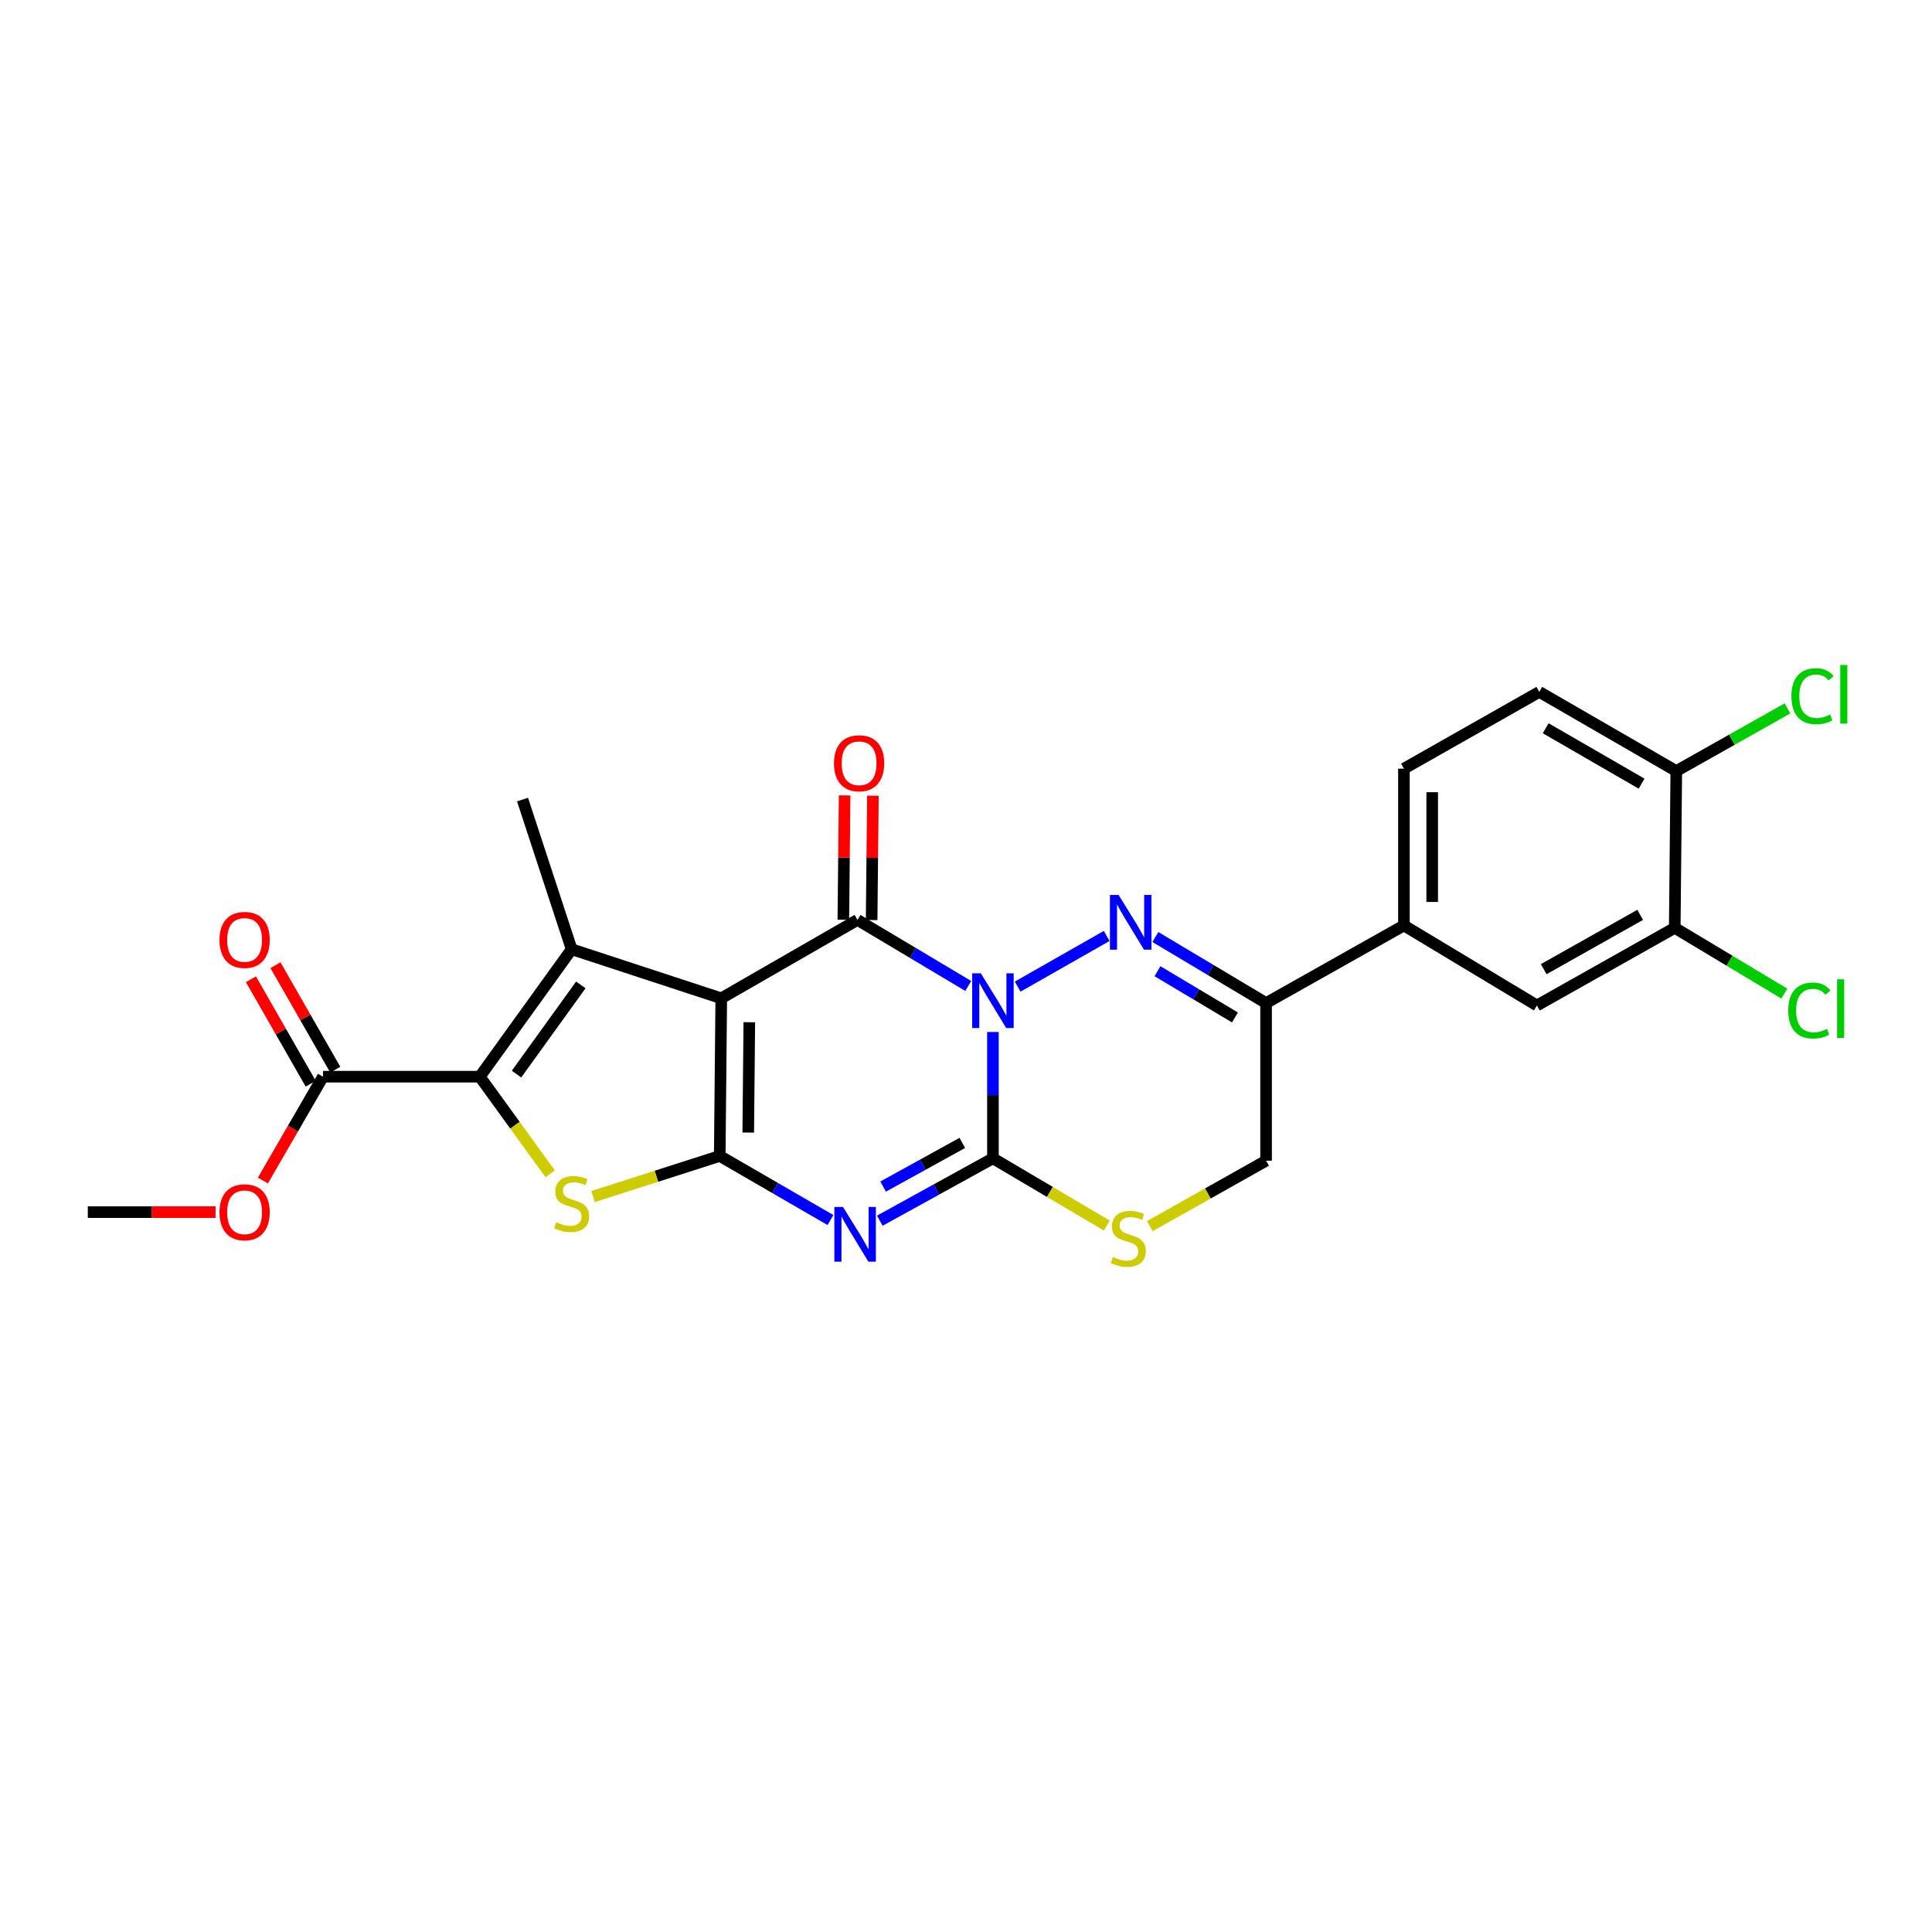 <?xml version='1.0' encoding='iso-8859-1'?>
<svg version='1.1' baseProfile='full'
              xmlns='http://www.w3.org/2000/svg'
                      xmlns:rdkit='http://www.rdkit.org/xml'
                      xmlns:xlink='http://www.w3.org/1999/xlink'
                  xml:space='preserve'
width='1000px' height='1000px' viewBox='0 0 1000 1000'>
<!-- END OF HEADER -->
<rect style='opacity:1.0;fill:#FFFFFF;stroke:none' width='1000' height='1000' x='0' y='0'> </rect>
<path class='bond-2' d='M 501.161,510.334 L 472.496,493.238' style='fill:none;fill-rule:evenodd;stroke:#0000FF;stroke-width:6px;stroke-linecap:butt;stroke-linejoin:miter;stroke-opacity:1' />
<path class='bond-2' d='M 472.496,493.238 L 443.831,476.143' style='fill:none;fill-rule:evenodd;stroke:#000000;stroke-width:6px;stroke-linecap:butt;stroke-linejoin:miter;stroke-opacity:1' />
<path class='bond-3' d='M 513.942,534.156 L 513.942,566.85' style='fill:none;fill-rule:evenodd;stroke:#0000FF;stroke-width:6px;stroke-linecap:butt;stroke-linejoin:miter;stroke-opacity:1' />
<path class='bond-3' d='M 513.942,566.85 L 513.942,599.543' style='fill:none;fill-rule:evenodd;stroke:#000000;stroke-width:6px;stroke-linecap:butt;stroke-linejoin:miter;stroke-opacity:1' />
<path class='bond-5' d='M 526.733,510.677 L 572.817,484.449' style='fill:none;fill-rule:evenodd;stroke:#0000FF;stroke-width:6px;stroke-linecap:butt;stroke-linejoin:miter;stroke-opacity:1' />
<path class='bond-0' d='M 373.322,516.72 L 443.831,476.143' style='fill:none;fill-rule:evenodd;stroke:#000000;stroke-width:6px;stroke-linecap:butt;stroke-linejoin:miter;stroke-opacity:1' />
<path class='bond-6' d='M 373.322,516.72 L 295.884,491.328' style='fill:none;fill-rule:evenodd;stroke:#000000;stroke-width:6px;stroke-linecap:butt;stroke-linejoin:miter;stroke-opacity:1' />
<path class='bond-27' d='M 373.322,516.72 L 372.534,598.315' style='fill:none;fill-rule:evenodd;stroke:#000000;stroke-width:6px;stroke-linecap:butt;stroke-linejoin:miter;stroke-opacity:1' />
<path class='bond-27' d='M 387.844,529.101 L 387.291,586.218' style='fill:none;fill-rule:evenodd;stroke:#000000;stroke-width:6px;stroke-linecap:butt;stroke-linejoin:miter;stroke-opacity:1' />
<path class='bond-1' d='M 372.534,598.315 L 401.186,614.902' style='fill:none;fill-rule:evenodd;stroke:#000000;stroke-width:6px;stroke-linecap:butt;stroke-linejoin:miter;stroke-opacity:1' />
<path class='bond-1' d='M 401.186,614.902 L 429.839,631.488' style='fill:none;fill-rule:evenodd;stroke:#0000FF;stroke-width:6px;stroke-linecap:butt;stroke-linejoin:miter;stroke-opacity:1' />
<path class='bond-8' d='M 372.534,598.315 L 339.755,608.826' style='fill:none;fill-rule:evenodd;stroke:#000000;stroke-width:6px;stroke-linecap:butt;stroke-linejoin:miter;stroke-opacity:1' />
<path class='bond-8' d='M 339.755,608.826 L 306.976,619.338' style='fill:none;fill-rule:evenodd;stroke:#CCCC00;stroke-width:6px;stroke-linecap:butt;stroke-linejoin:miter;stroke-opacity:1' />
<path class='bond-14' d='M 451.151,476.218 L 451.483,444.035' style='fill:none;fill-rule:evenodd;stroke:#000000;stroke-width:6px;stroke-linecap:butt;stroke-linejoin:miter;stroke-opacity:1' />
<path class='bond-14' d='M 451.483,444.035 L 451.816,411.851' style='fill:none;fill-rule:evenodd;stroke:#FF0000;stroke-width:6px;stroke-linecap:butt;stroke-linejoin:miter;stroke-opacity:1' />
<path class='bond-14' d='M 436.512,476.067 L 436.844,443.884' style='fill:none;fill-rule:evenodd;stroke:#000000;stroke-width:6px;stroke-linecap:butt;stroke-linejoin:miter;stroke-opacity:1' />
<path class='bond-14' d='M 436.844,443.884 L 437.176,411.7' style='fill:none;fill-rule:evenodd;stroke:#FF0000;stroke-width:6px;stroke-linecap:butt;stroke-linejoin:miter;stroke-opacity:1' />
<path class='bond-4' d='M 513.942,599.543 L 484.661,615.688' style='fill:none;fill-rule:evenodd;stroke:#000000;stroke-width:6px;stroke-linecap:butt;stroke-linejoin:miter;stroke-opacity:1' />
<path class='bond-4' d='M 484.661,615.688 L 455.38,631.832' style='fill:none;fill-rule:evenodd;stroke:#0000FF;stroke-width:6px;stroke-linecap:butt;stroke-linejoin:miter;stroke-opacity:1' />
<path class='bond-4' d='M 498.089,591.566 L 477.592,602.867' style='fill:none;fill-rule:evenodd;stroke:#000000;stroke-width:6px;stroke-linecap:butt;stroke-linejoin:miter;stroke-opacity:1' />
<path class='bond-4' d='M 477.592,602.867 L 457.095,614.168' style='fill:none;fill-rule:evenodd;stroke:#0000FF;stroke-width:6px;stroke-linecap:butt;stroke-linejoin:miter;stroke-opacity:1' />
<path class='bond-10' d='M 513.942,599.543 L 543.42,616.946' style='fill:none;fill-rule:evenodd;stroke:#000000;stroke-width:6px;stroke-linecap:butt;stroke-linejoin:miter;stroke-opacity:1' />
<path class='bond-10' d='M 543.42,616.946 L 572.897,634.349' style='fill:none;fill-rule:evenodd;stroke:#CCCC00;stroke-width:6px;stroke-linecap:butt;stroke-linejoin:miter;stroke-opacity:1' />
<path class='bond-9' d='M 598.02,485.003 L 626.669,502.094' style='fill:none;fill-rule:evenodd;stroke:#0000FF;stroke-width:6px;stroke-linecap:butt;stroke-linejoin:miter;stroke-opacity:1' />
<path class='bond-9' d='M 626.669,502.094 L 655.318,519.185' style='fill:none;fill-rule:evenodd;stroke:#000000;stroke-width:6px;stroke-linecap:butt;stroke-linejoin:miter;stroke-opacity:1' />
<path class='bond-9' d='M 599.114,502.703 L 619.168,514.667' style='fill:none;fill-rule:evenodd;stroke:#0000FF;stroke-width:6px;stroke-linecap:butt;stroke-linejoin:miter;stroke-opacity:1' />
<path class='bond-9' d='M 619.168,514.667 L 639.222,526.631' style='fill:none;fill-rule:evenodd;stroke:#000000;stroke-width:6px;stroke-linecap:butt;stroke-linejoin:miter;stroke-opacity:1' />
<path class='bond-7' d='M 295.884,491.328 L 248.336,557.29' style='fill:none;fill-rule:evenodd;stroke:#000000;stroke-width:6px;stroke-linecap:butt;stroke-linejoin:miter;stroke-opacity:1' />
<path class='bond-7' d='M 300.628,509.783 L 267.344,555.957' style='fill:none;fill-rule:evenodd;stroke:#000000;stroke-width:6px;stroke-linecap:butt;stroke-linejoin:miter;stroke-opacity:1' />
<path class='bond-21' d='M 295.884,491.328 L 270.459,413.848' style='fill:none;fill-rule:evenodd;stroke:#000000;stroke-width:6px;stroke-linecap:butt;stroke-linejoin:miter;stroke-opacity:1' />
<path class='bond-11' d='M 248.336,557.29 L 167.18,557.29' style='fill:none;fill-rule:evenodd;stroke:#000000;stroke-width:6px;stroke-linecap:butt;stroke-linejoin:miter;stroke-opacity:1' />
<path class='bond-28' d='M 248.336,557.29 L 266.557,582.431' style='fill:none;fill-rule:evenodd;stroke:#000000;stroke-width:6px;stroke-linecap:butt;stroke-linejoin:miter;stroke-opacity:1' />
<path class='bond-28' d='M 266.557,582.431 L 284.778,607.572' style='fill:none;fill-rule:evenodd;stroke:#CCCC00;stroke-width:6px;stroke-linecap:butt;stroke-linejoin:miter;stroke-opacity:1' />
<path class='bond-12' d='M 655.318,519.185 L 726.664,479.014' style='fill:none;fill-rule:evenodd;stroke:#000000;stroke-width:6px;stroke-linecap:butt;stroke-linejoin:miter;stroke-opacity:1' />
<path class='bond-16' d='M 655.318,519.185 L 655.318,600.772' style='fill:none;fill-rule:evenodd;stroke:#000000;stroke-width:6px;stroke-linecap:butt;stroke-linejoin:miter;stroke-opacity:1' />
<path class='bond-26' d='M 595.137,634.648 L 625.228,617.71' style='fill:none;fill-rule:evenodd;stroke:#CCCC00;stroke-width:6px;stroke-linecap:butt;stroke-linejoin:miter;stroke-opacity:1' />
<path class='bond-26' d='M 625.228,617.71 L 655.318,600.772' style='fill:none;fill-rule:evenodd;stroke:#000000;stroke-width:6px;stroke-linecap:butt;stroke-linejoin:miter;stroke-opacity:1' />
<path class='bond-18' d='M 173.533,553.653 L 158.057,526.621' style='fill:none;fill-rule:evenodd;stroke:#000000;stroke-width:6px;stroke-linecap:butt;stroke-linejoin:miter;stroke-opacity:1' />
<path class='bond-18' d='M 158.057,526.621 L 142.581,499.588' style='fill:none;fill-rule:evenodd;stroke:#FF0000;stroke-width:6px;stroke-linecap:butt;stroke-linejoin:miter;stroke-opacity:1' />
<path class='bond-18' d='M 160.827,560.927 L 145.352,533.894' style='fill:none;fill-rule:evenodd;stroke:#000000;stroke-width:6px;stroke-linecap:butt;stroke-linejoin:miter;stroke-opacity:1' />
<path class='bond-18' d='M 145.352,533.894 L 129.876,506.862' style='fill:none;fill-rule:evenodd;stroke:#FF0000;stroke-width:6px;stroke-linecap:butt;stroke-linejoin:miter;stroke-opacity:1' />
<path class='bond-23' d='M 167.18,557.29 L 151.625,584.169' style='fill:none;fill-rule:evenodd;stroke:#000000;stroke-width:6px;stroke-linecap:butt;stroke-linejoin:miter;stroke-opacity:1' />
<path class='bond-23' d='M 151.625,584.169 L 136.069,611.048' style='fill:none;fill-rule:evenodd;stroke:#FF0000;stroke-width:6px;stroke-linecap:butt;stroke-linejoin:miter;stroke-opacity:1' />
<path class='bond-15' d='M 726.664,479.014 L 795.498,520.429' style='fill:none;fill-rule:evenodd;stroke:#000000;stroke-width:6px;stroke-linecap:butt;stroke-linejoin:miter;stroke-opacity:1' />
<path class='bond-19' d='M 726.664,479.014 L 726.664,397.866' style='fill:none;fill-rule:evenodd;stroke:#000000;stroke-width:6px;stroke-linecap:butt;stroke-linejoin:miter;stroke-opacity:1' />
<path class='bond-19' d='M 741.305,466.842 L 741.305,410.038' style='fill:none;fill-rule:evenodd;stroke:#000000;stroke-width:6px;stroke-linecap:butt;stroke-linejoin:miter;stroke-opacity:1' />
<path class='bond-13' d='M 866.845,480.258 L 795.498,520.429' style='fill:none;fill-rule:evenodd;stroke:#000000;stroke-width:6px;stroke-linecap:butt;stroke-linejoin:miter;stroke-opacity:1' />
<path class='bond-13' d='M 848.96,473.527 L 799.017,501.647' style='fill:none;fill-rule:evenodd;stroke:#000000;stroke-width:6px;stroke-linecap:butt;stroke-linejoin:miter;stroke-opacity:1' />
<path class='bond-22' d='M 866.845,480.258 L 895.205,497.272' style='fill:none;fill-rule:evenodd;stroke:#000000;stroke-width:6px;stroke-linecap:butt;stroke-linejoin:miter;stroke-opacity:1' />
<path class='bond-22' d='M 895.205,497.272 L 923.565,514.286' style='fill:none;fill-rule:evenodd;stroke:#00CC00;stroke-width:6px;stroke-linecap:butt;stroke-linejoin:miter;stroke-opacity:1' />
<path class='bond-29' d='M 866.845,480.258 L 867.642,399.094' style='fill:none;fill-rule:evenodd;stroke:#000000;stroke-width:6px;stroke-linecap:butt;stroke-linejoin:miter;stroke-opacity:1' />
<path class='bond-17' d='M 867.642,399.094 L 796.742,358.126' style='fill:none;fill-rule:evenodd;stroke:#000000;stroke-width:6px;stroke-linecap:butt;stroke-linejoin:miter;stroke-opacity:1' />
<path class='bond-17' d='M 849.682,405.625 L 800.053,376.947' style='fill:none;fill-rule:evenodd;stroke:#000000;stroke-width:6px;stroke-linecap:butt;stroke-linejoin:miter;stroke-opacity:1' />
<path class='bond-24' d='M 867.642,399.094 L 896.425,382.875' style='fill:none;fill-rule:evenodd;stroke:#000000;stroke-width:6px;stroke-linecap:butt;stroke-linejoin:miter;stroke-opacity:1' />
<path class='bond-24' d='M 896.425,382.875 L 925.207,366.656' style='fill:none;fill-rule:evenodd;stroke:#00CC00;stroke-width:6px;stroke-linecap:butt;stroke-linejoin:miter;stroke-opacity:1' />
<path class='bond-20' d='M 726.664,397.866 L 796.742,358.126' style='fill:none;fill-rule:evenodd;stroke:#000000;stroke-width:6px;stroke-linecap:butt;stroke-linejoin:miter;stroke-opacity:1' />
<path class='bond-25' d='M 111.581,627.392 L 78.518,627.392' style='fill:none;fill-rule:evenodd;stroke:#FF0000;stroke-width:6px;stroke-linecap:butt;stroke-linejoin:miter;stroke-opacity:1' />
<path class='bond-25' d='M 78.518,627.392 L 45.455,627.392' style='fill:none;fill-rule:evenodd;stroke:#000000;stroke-width:6px;stroke-linecap:butt;stroke-linejoin:miter;stroke-opacity:1' />
<path  class='atom-0' d='M 507.682 503.797
L 516.962 518.797
Q 517.882 520.277, 519.362 522.957
Q 520.842 525.637, 520.922 525.797
L 520.922 503.797
L 524.682 503.797
L 524.682 532.117
L 520.802 532.117
L 510.842 515.717
Q 509.682 513.797, 508.442 511.597
Q 507.242 509.397, 506.882 508.717
L 506.882 532.117
L 503.202 532.117
L 503.202 503.797
L 507.682 503.797
' fill='#0000FF'/>
<path  class='atom-5' d='M 436.343 624.717
L 445.623 639.717
Q 446.543 641.197, 448.023 643.877
Q 449.503 646.557, 449.583 646.717
L 449.583 624.717
L 453.343 624.717
L 453.343 653.037
L 449.463 653.037
L 439.503 636.637
Q 438.343 634.717, 437.103 632.517
Q 435.903 630.317, 435.543 629.637
L 435.543 653.037
L 431.863 653.037
L 431.863 624.717
L 436.343 624.717
' fill='#0000FF'/>
<path  class='atom-6' d='M 578.98 463.219
L 588.26 478.219
Q 589.18 479.699, 590.66 482.379
Q 592.14 485.059, 592.22 485.219
L 592.22 463.219
L 595.98 463.219
L 595.98 491.539
L 592.1 491.539
L 582.14 475.139
Q 580.98 473.219, 579.74 471.019
Q 578.54 468.819, 578.18 468.139
L 578.18 491.539
L 574.5 491.539
L 574.5 463.219
L 578.98 463.219
' fill='#0000FF'/>
<path  class='atom-9' d='M 287.884 632.615
Q 288.204 632.735, 289.524 633.295
Q 290.844 633.855, 292.284 634.215
Q 293.764 634.535, 295.204 634.535
Q 297.884 634.535, 299.444 633.255
Q 301.004 631.935, 301.004 629.655
Q 301.004 628.095, 300.204 627.135
Q 299.444 626.175, 298.244 625.655
Q 297.044 625.135, 295.044 624.535
Q 292.524 623.775, 291.004 623.055
Q 289.524 622.335, 288.444 620.815
Q 287.404 619.295, 287.404 616.735
Q 287.404 613.175, 289.804 610.975
Q 292.244 608.775, 297.044 608.775
Q 300.324 608.775, 304.044 610.335
L 303.124 613.415
Q 299.724 612.015, 297.164 612.015
Q 294.404 612.015, 292.884 613.175
Q 291.364 614.295, 291.404 616.255
Q 291.404 617.775, 292.164 618.695
Q 292.964 619.615, 294.084 620.135
Q 295.244 620.655, 297.164 621.255
Q 299.724 622.055, 301.244 622.855
Q 302.764 623.655, 303.844 625.295
Q 304.964 626.895, 304.964 629.655
Q 304.964 633.575, 302.324 635.695
Q 299.724 637.775, 295.364 637.775
Q 292.844 637.775, 290.924 637.215
Q 289.044 636.695, 286.804 635.775
L 287.884 632.615
' fill='#CCCC00'/>
<path  class='atom-11' d='M 576.012 650.63
Q 576.332 650.75, 577.652 651.31
Q 578.972 651.87, 580.412 652.23
Q 581.892 652.55, 583.332 652.55
Q 586.012 652.55, 587.572 651.27
Q 589.132 649.95, 589.132 647.67
Q 589.132 646.11, 588.332 645.15
Q 587.572 644.19, 586.372 643.67
Q 585.172 643.15, 583.172 642.55
Q 580.652 641.79, 579.132 641.07
Q 577.652 640.35, 576.572 638.83
Q 575.532 637.31, 575.532 634.75
Q 575.532 631.19, 577.932 628.99
Q 580.372 626.79, 585.172 626.79
Q 588.452 626.79, 592.172 628.35
L 591.252 631.43
Q 587.852 630.03, 585.292 630.03
Q 582.532 630.03, 581.012 631.19
Q 579.492 632.31, 579.532 634.27
Q 579.532 635.79, 580.292 636.71
Q 581.092 637.63, 582.212 638.15
Q 583.372 638.67, 585.292 639.27
Q 587.852 640.07, 589.372 640.87
Q 590.892 641.67, 591.972 643.31
Q 593.092 644.91, 593.092 647.67
Q 593.092 651.59, 590.452 653.71
Q 587.852 655.79, 583.492 655.79
Q 580.972 655.79, 579.052 655.23
Q 577.172 654.71, 574.932 653.79
L 576.012 650.63
' fill='#CCCC00'/>
<path  class='atom-15' d='M 431.669 395.067
Q 431.669 388.267, 435.029 384.467
Q 438.389 380.667, 444.669 380.667
Q 450.949 380.667, 454.309 384.467
Q 457.669 388.267, 457.669 395.067
Q 457.669 401.947, 454.269 405.867
Q 450.869 409.747, 444.669 409.747
Q 438.429 409.747, 435.029 405.867
Q 431.669 401.987, 431.669 395.067
M 444.669 406.547
Q 448.989 406.547, 451.309 403.667
Q 453.669 400.747, 453.669 395.067
Q 453.669 389.507, 451.309 386.707
Q 448.989 383.867, 444.669 383.867
Q 440.349 383.867, 437.989 386.667
Q 435.669 389.467, 435.669 395.067
Q 435.669 400.787, 437.989 403.667
Q 440.349 406.547, 444.669 406.547
' fill='#FF0000'/>
<path  class='atom-19' d='M 113.61 486.503
Q 113.61 479.703, 116.97 475.903
Q 120.33 472.103, 126.61 472.103
Q 132.89 472.103, 136.25 475.903
Q 139.61 479.703, 139.61 486.503
Q 139.61 493.383, 136.21 497.303
Q 132.81 501.183, 126.61 501.183
Q 120.37 501.183, 116.97 497.303
Q 113.61 493.423, 113.61 486.503
M 126.61 497.983
Q 130.93 497.983, 133.25 495.103
Q 135.61 492.183, 135.61 486.503
Q 135.61 480.943, 133.25 478.143
Q 130.93 475.303, 126.61 475.303
Q 122.29 475.303, 119.93 478.103
Q 117.61 480.903, 117.61 486.503
Q 117.61 492.223, 119.93 495.103
Q 122.29 497.983, 126.61 497.983
' fill='#FF0000'/>
<path  class='atom-23' d='M 925.596 523.036
Q 925.596 515.996, 928.876 512.316
Q 932.196 508.596, 938.476 508.596
Q 944.316 508.596, 947.436 512.716
L 944.796 514.876
Q 942.516 511.876, 938.476 511.876
Q 934.196 511.876, 931.916 514.756
Q 929.676 517.596, 929.676 523.036
Q 929.676 528.636, 931.996 531.516
Q 934.356 534.396, 938.916 534.396
Q 942.036 534.396, 945.676 532.516
L 946.796 535.516
Q 945.316 536.476, 943.076 537.036
Q 940.836 537.596, 938.356 537.596
Q 932.196 537.596, 928.876 533.836
Q 925.596 530.076, 925.596 523.036
' fill='#00CC00'/>
<path  class='atom-23' d='M 950.876 506.876
L 954.556 506.876
L 954.556 537.236
L 950.876 537.236
L 950.876 506.876
' fill='#00CC00'/>
<path  class='atom-24' d='M 113.61 627.472
Q 113.61 620.672, 116.97 616.872
Q 120.33 613.072, 126.61 613.072
Q 132.89 613.072, 136.25 616.872
Q 139.61 620.672, 139.61 627.472
Q 139.61 634.352, 136.21 638.272
Q 132.81 642.152, 126.61 642.152
Q 120.37 642.152, 116.97 638.272
Q 113.61 634.392, 113.61 627.472
M 126.61 638.952
Q 130.93 638.952, 133.25 636.072
Q 135.61 633.152, 135.61 627.472
Q 135.61 621.912, 133.25 619.112
Q 130.93 616.272, 126.61 616.272
Q 122.29 616.272, 119.93 619.072
Q 117.61 621.872, 117.61 627.472
Q 117.61 633.192, 119.93 636.072
Q 122.29 638.952, 126.61 638.952
' fill='#FF0000'/>
<path  class='atom-25' d='M 927.231 360.342
Q 927.231 353.302, 930.511 349.622
Q 933.831 345.902, 940.111 345.902
Q 945.951 345.902, 949.071 350.022
L 946.431 352.182
Q 944.151 349.182, 940.111 349.182
Q 935.831 349.182, 933.551 352.062
Q 931.311 354.902, 931.311 360.342
Q 931.311 365.942, 933.631 368.822
Q 935.991 371.702, 940.551 371.702
Q 943.671 371.702, 947.311 369.822
L 948.431 372.822
Q 946.951 373.782, 944.711 374.342
Q 942.471 374.902, 939.991 374.902
Q 933.831 374.902, 930.511 371.142
Q 927.231 367.382, 927.231 360.342
' fill='#00CC00'/>
<path  class='atom-25' d='M 952.511 344.182
L 956.191 344.182
L 956.191 374.542
L 952.511 374.542
L 952.511 344.182
' fill='#00CC00'/>
</svg>

